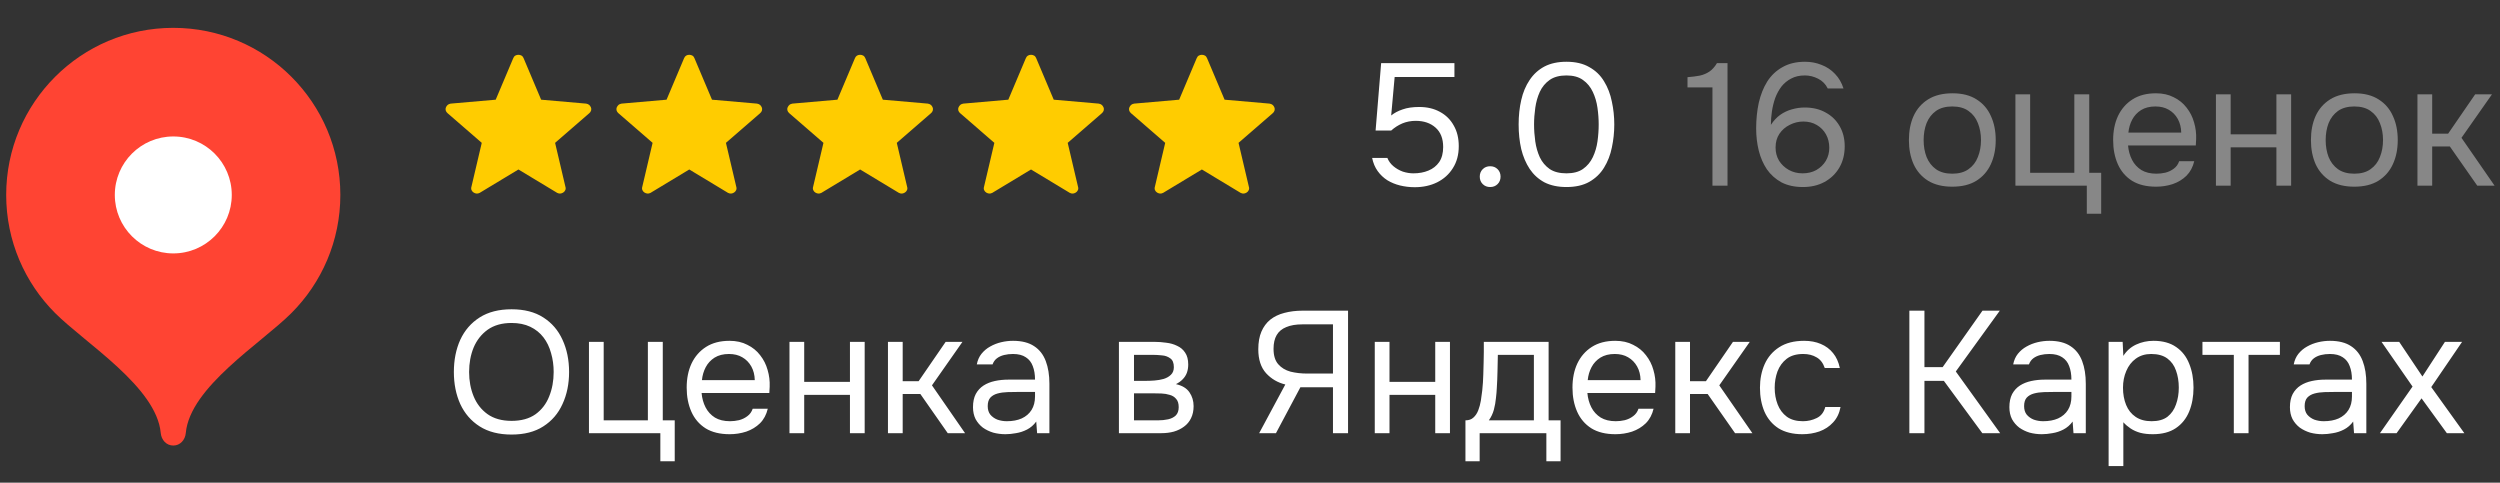 <?xml version="1.0" encoding="UTF-8"?> <svg xmlns="http://www.w3.org/2000/svg" width="202" height="39" viewBox="0 0 202 39" fill="none"><rect x="0" y="0" width="202" height="39" fill="#333333" stroke="none"/><path d="M41.334 35.112C40.307 35.112 39.449 34.893 38.758 34.454C38.067 34.015 37.545 33.413 37.19 32.648C36.845 31.883 36.672 31.019 36.672 30.058C36.672 29.087 36.845 28.219 37.19 27.454C37.545 26.689 38.067 26.087 38.758 25.648C39.449 25.209 40.307 24.99 41.334 24.99C42.361 24.99 43.215 25.209 43.896 25.648C44.587 26.087 45.105 26.689 45.45 27.454C45.805 28.219 45.982 29.087 45.982 30.058C45.982 31.019 45.805 31.883 45.45 32.648C45.105 33.413 44.587 34.015 43.896 34.454C43.215 34.893 42.361 35.112 41.334 35.112ZM41.334 34.006C42.118 34.006 42.762 33.829 43.266 33.474C43.77 33.11 44.139 32.629 44.372 32.032C44.615 31.435 44.736 30.777 44.736 30.058C44.736 29.517 44.666 29.008 44.526 28.532C44.395 28.047 44.19 27.622 43.91 27.258C43.63 26.894 43.275 26.609 42.846 26.404C42.417 26.199 41.913 26.096 41.334 26.096C40.559 26.096 39.915 26.278 39.402 26.642C38.898 27.006 38.52 27.487 38.268 28.084C38.025 28.681 37.904 29.339 37.904 30.058C37.904 30.767 38.025 31.421 38.268 32.018C38.511 32.615 38.884 33.096 39.388 33.46C39.901 33.824 40.55 34.006 41.334 34.006ZM53.356 37.268V35H47.588V27.622H48.778V33.964H52.348V27.622H53.552V33.964H54.518V37.268H53.356ZM58.956 35.084C58.172 35.084 57.523 34.925 57.01 34.608C56.497 34.281 56.114 33.833 55.862 33.264C55.61 32.695 55.484 32.046 55.484 31.318C55.484 30.581 55.615 29.932 55.876 29.372C56.147 28.803 56.539 28.355 57.052 28.028C57.566 27.701 58.196 27.538 58.942 27.538C59.493 27.538 59.974 27.645 60.384 27.86C60.804 28.065 61.15 28.345 61.42 28.7C61.7 29.055 61.901 29.451 62.022 29.89C62.153 30.329 62.209 30.781 62.19 31.248C62.181 31.332 62.176 31.416 62.176 31.5C62.176 31.584 62.172 31.668 62.162 31.752H56.688C56.725 32.181 56.833 32.569 57.01 32.914C57.188 33.259 57.44 33.535 57.766 33.74C58.093 33.936 58.499 34.034 58.984 34.034C59.227 34.034 59.469 34.006 59.712 33.95C59.964 33.885 60.188 33.777 60.384 33.628C60.59 33.479 60.734 33.278 60.818 33.026H62.036C61.924 33.502 61.714 33.894 61.406 34.202C61.098 34.501 60.73 34.725 60.3 34.874C59.871 35.014 59.423 35.084 58.956 35.084ZM56.716 30.716H60.986C60.977 30.296 60.883 29.927 60.706 29.61C60.529 29.293 60.286 29.045 59.978 28.868C59.679 28.691 59.32 28.602 58.9 28.602C58.443 28.602 58.056 28.7 57.738 28.896C57.43 29.092 57.192 29.349 57.024 29.666C56.856 29.983 56.754 30.333 56.716 30.716ZM63.79 35V27.622H64.98V30.856H68.676V27.622H69.866V35H68.676V31.906H64.98V35H63.79ZM71.747 35V27.622H72.937V30.8H74.225L76.409 27.622H77.767L75.303 31.136L77.977 35H76.577L74.365 31.836H72.937V35H71.747ZM81.236 35.084C80.9 35.084 80.573 35.042 80.256 34.958C79.948 34.865 79.668 34.729 79.416 34.552C79.173 34.365 78.977 34.137 78.828 33.866C78.688 33.586 78.618 33.264 78.618 32.9C78.618 32.48 78.692 32.125 78.842 31.836C79 31.547 79.21 31.318 79.472 31.15C79.733 30.982 80.036 30.861 80.382 30.786C80.727 30.711 81.086 30.674 81.46 30.674H83.63C83.63 30.254 83.569 29.89 83.448 29.582C83.336 29.274 83.149 29.036 82.888 28.868C82.626 28.691 82.281 28.602 81.852 28.602C81.59 28.602 81.348 28.63 81.124 28.686C80.9 28.742 80.708 28.831 80.55 28.952C80.391 29.073 80.274 29.237 80.2 29.442H78.926C78.991 29.106 79.117 28.821 79.304 28.588C79.5 28.345 79.733 28.149 80.004 28C80.284 27.841 80.582 27.725 80.9 27.65C81.217 27.575 81.534 27.538 81.852 27.538C82.561 27.538 83.13 27.683 83.56 27.972C83.989 28.252 84.302 28.653 84.498 29.176C84.694 29.689 84.792 30.301 84.792 31.01V35H83.798L83.728 34.062C83.522 34.342 83.275 34.557 82.986 34.706C82.696 34.855 82.398 34.953 82.09 35C81.791 35.056 81.506 35.084 81.236 35.084ZM81.348 34.034C81.814 34.034 82.216 33.959 82.552 33.81C82.897 33.651 83.163 33.423 83.35 33.124C83.536 32.825 83.63 32.461 83.63 32.032V31.668H82.328C82.02 31.668 81.716 31.673 81.418 31.682C81.119 31.691 80.848 31.729 80.606 31.794C80.363 31.859 80.167 31.971 80.018 32.13C79.878 32.289 79.808 32.517 79.808 32.816C79.808 33.096 79.878 33.325 80.018 33.502C80.167 33.679 80.358 33.815 80.592 33.908C80.834 33.992 81.086 34.034 81.348 34.034ZM90.409 35V27.622H93.265C93.591 27.622 93.913 27.645 94.231 27.692C94.557 27.729 94.851 27.813 95.113 27.944C95.383 28.065 95.598 28.247 95.757 28.49C95.925 28.733 96.009 29.055 96.009 29.456C96.009 29.699 95.971 29.923 95.897 30.128C95.822 30.324 95.71 30.497 95.561 30.646C95.421 30.795 95.239 30.926 95.015 31.038C95.519 31.15 95.883 31.369 96.107 31.696C96.331 32.023 96.443 32.396 96.443 32.816C96.443 33.189 96.373 33.516 96.233 33.796C96.102 34.067 95.915 34.291 95.673 34.468C95.439 34.645 95.164 34.781 94.847 34.874C94.539 34.958 94.207 35 93.853 35H90.409ZM91.627 33.964H93.573C93.862 33.964 94.133 33.936 94.385 33.88C94.637 33.824 94.842 33.721 95.001 33.572C95.159 33.413 95.239 33.189 95.239 32.9C95.239 32.601 95.169 32.377 95.029 32.228C94.898 32.069 94.725 31.962 94.511 31.906C94.305 31.841 94.081 31.803 93.839 31.794C93.596 31.785 93.367 31.78 93.153 31.78H91.627V33.964ZM91.627 30.772H92.649C92.835 30.772 93.05 30.763 93.293 30.744C93.545 30.725 93.787 30.683 94.021 30.618C94.263 30.543 94.459 30.431 94.609 30.282C94.767 30.133 94.847 29.927 94.847 29.666C94.847 29.321 94.749 29.083 94.553 28.952C94.366 28.812 94.142 28.733 93.881 28.714C93.619 28.686 93.377 28.672 93.153 28.672H91.627V30.772ZM101.74 35L103.854 31.066C103.238 30.917 102.72 30.613 102.3 30.156C101.88 29.689 101.67 29.045 101.67 28.224C101.67 27.664 101.754 27.188 101.922 26.796C102.09 26.404 102.328 26.082 102.636 25.83C102.954 25.578 103.332 25.396 103.77 25.284C104.218 25.163 104.713 25.102 105.254 25.102H108.922V35H107.704V31.29H105.072L103.098 35H101.74ZM105.618 30.184H107.704V26.208H105.24C104.708 26.208 104.27 26.283 103.924 26.432C103.579 26.572 103.322 26.787 103.154 27.076C102.986 27.365 102.902 27.734 102.902 28.182C102.902 28.723 103.028 29.139 103.28 29.428C103.532 29.717 103.864 29.918 104.274 30.03C104.694 30.133 105.142 30.184 105.618 30.184ZM111.081 35V27.622H112.271V30.856H115.967V27.622H117.157V35H115.967V31.906H112.271V35H111.081ZM118.408 37.268V33.964C118.678 33.964 118.893 33.889 119.052 33.74C119.22 33.591 119.35 33.395 119.444 33.152C119.537 32.909 119.607 32.648 119.654 32.368C119.7 32.079 119.738 31.803 119.766 31.542C119.812 31.113 119.84 30.688 119.85 30.268C119.868 29.839 119.878 29.498 119.878 29.246C119.887 28.975 119.892 28.705 119.892 28.434C119.892 28.163 119.892 27.893 119.892 27.622H125.128V33.964H126.094V37.268H124.946V35H119.556V37.268H118.408ZM120.298 33.964H123.938V28.672H121.026C121.016 29.064 121.007 29.503 120.998 29.988C120.988 30.473 120.97 30.926 120.942 31.346C120.932 31.589 120.909 31.864 120.872 32.172C120.844 32.48 120.788 32.793 120.704 33.11C120.62 33.418 120.484 33.703 120.298 33.964ZM130.528 35.084C129.744 35.084 129.096 34.925 128.582 34.608C128.069 34.281 127.686 33.833 127.434 33.264C127.182 32.695 127.056 32.046 127.056 31.318C127.056 30.581 127.187 29.932 127.448 29.372C127.719 28.803 128.111 28.355 128.624 28.028C129.138 27.701 129.768 27.538 130.514 27.538C131.065 27.538 131.546 27.645 131.956 27.86C132.376 28.065 132.722 28.345 132.992 28.7C133.272 29.055 133.473 29.451 133.594 29.89C133.725 30.329 133.781 30.781 133.762 31.248C133.753 31.332 133.748 31.416 133.748 31.5C133.748 31.584 133.744 31.668 133.734 31.752H128.26C128.298 32.181 128.405 32.569 128.582 32.914C128.76 33.259 129.012 33.535 129.338 33.74C129.665 33.936 130.071 34.034 130.556 34.034C130.799 34.034 131.042 34.006 131.284 33.95C131.536 33.885 131.76 33.777 131.956 33.628C132.162 33.479 132.306 33.278 132.39 33.026H133.608C133.496 33.502 133.286 33.894 132.978 34.202C132.67 34.501 132.302 34.725 131.872 34.874C131.443 35.014 130.995 35.084 130.528 35.084ZM128.288 30.716H132.558C132.549 30.296 132.456 29.927 132.278 29.61C132.101 29.293 131.858 29.045 131.55 28.868C131.252 28.691 130.892 28.602 130.472 28.602C130.015 28.602 129.628 28.7 129.31 28.896C129.002 29.092 128.764 29.349 128.596 29.666C128.428 29.983 128.326 30.333 128.288 30.716ZM135.362 35V27.622H136.552V30.8H137.84L140.024 27.622H141.382L138.918 31.136L141.592 35H140.192L137.98 31.836H136.552V35H135.362ZM145.635 35.084C144.86 35.084 144.216 34.925 143.703 34.608C143.199 34.281 142.821 33.833 142.569 33.264C142.326 32.695 142.205 32.051 142.205 31.332C142.205 30.632 142.331 29.997 142.583 29.428C142.844 28.849 143.236 28.392 143.759 28.056C144.291 27.711 144.963 27.538 145.775 27.538C146.279 27.538 146.727 27.622 147.119 27.79C147.52 27.958 147.852 28.205 148.113 28.532C148.374 28.849 148.556 29.251 148.659 29.736H147.441C147.301 29.325 147.077 29.036 146.769 28.868C146.47 28.691 146.116 28.602 145.705 28.602C145.145 28.602 144.697 28.733 144.361 28.994C144.025 29.255 143.778 29.596 143.619 30.016C143.47 30.427 143.395 30.865 143.395 31.332C143.395 31.817 143.474 32.265 143.633 32.676C143.792 33.087 144.039 33.418 144.375 33.67C144.711 33.913 145.145 34.034 145.677 34.034C146.069 34.034 146.438 33.95 146.783 33.782C147.138 33.614 147.371 33.315 147.483 32.886H148.715C148.622 33.39 148.421 33.805 148.113 34.132C147.814 34.459 147.446 34.701 147.007 34.86C146.578 35.009 146.12 35.084 145.635 35.084ZM154.277 35V25.102H155.495V29.666H156.965L160.185 25.102H161.585L158.029 30.016L161.613 35H160.171L157.063 30.772H155.495V35H154.277ZM164.976 35.084C164.64 35.084 164.313 35.042 163.996 34.958C163.688 34.865 163.408 34.729 163.156 34.552C162.913 34.365 162.717 34.137 162.568 33.866C162.428 33.586 162.358 33.264 162.358 32.9C162.358 32.48 162.433 32.125 162.582 31.836C162.741 31.547 162.951 31.318 163.212 31.15C163.473 30.982 163.777 30.861 164.122 30.786C164.467 30.711 164.827 30.674 165.2 30.674H167.37C167.37 30.254 167.309 29.89 167.188 29.582C167.076 29.274 166.889 29.036 166.628 28.868C166.367 28.691 166.021 28.602 165.592 28.602C165.331 28.602 165.088 28.63 164.864 28.686C164.64 28.742 164.449 28.831 164.29 28.952C164.131 29.073 164.015 29.237 163.94 29.442H162.666C162.731 29.106 162.857 28.821 163.044 28.588C163.24 28.345 163.473 28.149 163.744 28C164.024 27.841 164.323 27.725 164.64 27.65C164.957 27.575 165.275 27.538 165.592 27.538C166.301 27.538 166.871 27.683 167.3 27.972C167.729 28.252 168.042 28.653 168.238 29.176C168.434 29.689 168.532 30.301 168.532 31.01V35H167.538L167.468 34.062C167.263 34.342 167.015 34.557 166.726 34.706C166.437 34.855 166.138 34.953 165.83 35C165.531 35.056 165.247 35.084 164.976 35.084ZM165.088 34.034C165.555 34.034 165.956 33.959 166.292 33.81C166.637 33.651 166.903 33.423 167.09 33.124C167.277 32.825 167.37 32.461 167.37 32.032V31.668H166.068C165.76 31.668 165.457 31.673 165.158 31.682C164.859 31.691 164.589 31.729 164.346 31.794C164.103 31.859 163.907 31.971 163.758 32.13C163.618 32.289 163.548 32.517 163.548 32.816C163.548 33.096 163.618 33.325 163.758 33.502C163.907 33.679 164.099 33.815 164.332 33.908C164.575 33.992 164.827 34.034 165.088 34.034ZM170.376 37.66V27.622H171.51L171.566 28.756C171.818 28.355 172.158 28.051 172.588 27.846C173.026 27.641 173.498 27.538 174.002 27.538C174.748 27.538 175.36 27.706 175.836 28.042C176.312 28.369 176.662 28.817 176.886 29.386C177.119 29.955 177.236 30.599 177.236 31.318C177.236 32.037 177.119 32.681 176.886 33.25C176.652 33.819 176.293 34.267 175.808 34.594C175.322 34.921 174.702 35.084 173.946 35.084C173.572 35.084 173.236 35.047 172.938 34.972C172.639 34.888 172.378 34.771 172.154 34.622C171.93 34.473 171.734 34.305 171.566 34.118V37.66H170.376ZM173.848 34.034C174.389 34.034 174.818 33.913 175.136 33.67C175.453 33.418 175.682 33.087 175.822 32.676C175.971 32.265 176.046 31.813 176.046 31.318C176.046 30.814 175.971 30.357 175.822 29.946C175.682 29.535 175.448 29.209 175.122 28.966C174.795 28.723 174.361 28.602 173.82 28.602C173.334 28.602 172.919 28.728 172.574 28.98C172.238 29.223 171.981 29.554 171.804 29.974C171.626 30.385 171.538 30.837 171.538 31.332C171.538 31.845 171.622 32.307 171.79 32.718C171.958 33.129 172.214 33.451 172.56 33.684C172.905 33.917 173.334 34.034 173.848 34.034ZM180.492 35V28.672H177.958V27.622H184.216V28.672H181.682V35H180.492ZM187.644 35.084C187.308 35.084 186.981 35.042 186.664 34.958C186.356 34.865 186.076 34.729 185.824 34.552C185.581 34.365 185.385 34.137 185.236 33.866C185.096 33.586 185.026 33.264 185.026 32.9C185.026 32.48 185.101 32.125 185.25 31.836C185.409 31.547 185.619 31.318 185.88 31.15C186.141 30.982 186.445 30.861 186.79 30.786C187.135 30.711 187.495 30.674 187.868 30.674H190.038C190.038 30.254 189.977 29.89 189.856 29.582C189.744 29.274 189.557 29.036 189.296 28.868C189.035 28.691 188.689 28.602 188.26 28.602C187.999 28.602 187.756 28.63 187.532 28.686C187.308 28.742 187.117 28.831 186.958 28.952C186.799 29.073 186.683 29.237 186.608 29.442H185.334C185.399 29.106 185.525 28.821 185.712 28.588C185.908 28.345 186.141 28.149 186.412 28C186.692 27.841 186.991 27.725 187.308 27.65C187.625 27.575 187.943 27.538 188.26 27.538C188.969 27.538 189.539 27.683 189.968 27.972C190.397 28.252 190.71 28.653 190.906 29.176C191.102 29.689 191.2 30.301 191.2 31.01V35H190.206L190.136 34.062C189.931 34.342 189.683 34.557 189.394 34.706C189.105 34.855 188.806 34.953 188.498 35C188.199 35.056 187.915 35.084 187.644 35.084ZM187.756 34.034C188.223 34.034 188.624 33.959 188.96 33.81C189.305 33.651 189.571 33.423 189.758 33.124C189.945 32.825 190.038 32.461 190.038 32.032V31.668H188.736C188.428 31.668 188.125 31.673 187.826 31.682C187.527 31.691 187.257 31.729 187.014 31.794C186.771 31.859 186.575 31.971 186.426 32.13C186.286 32.289 186.216 32.517 186.216 32.816C186.216 33.096 186.286 33.325 186.426 33.502C186.575 33.679 186.767 33.815 187 33.908C187.243 33.992 187.495 34.034 187.756 34.034ZM192.301 35L194.933 31.234L192.427 27.622H193.855L195.731 30.422L197.551 27.622H198.937L196.445 31.276L199.119 35H197.705L195.661 32.186L193.645 35H192.301Z" fill="white"></path><path d="M138.366 15V7.062H136.35V6.236C136.723 6.208 137.055 6.166 137.344 6.11C137.633 6.045 137.89 5.937 138.114 5.788C138.347 5.629 138.553 5.401 138.73 5.102H139.584V15H138.366ZM145.678 15.112C145.006 15.112 144.427 14.986 143.942 14.734C143.466 14.473 143.074 14.123 142.766 13.684C142.467 13.236 142.248 12.732 142.108 12.172C141.968 11.603 141.898 11.005 141.898 10.38C141.898 9.643 141.968 8.952 142.108 8.308C142.257 7.655 142.486 7.081 142.794 6.586C143.111 6.091 143.522 5.704 144.026 5.424C144.53 5.135 145.137 4.99 145.846 4.99C146.322 4.99 146.765 5.074 147.176 5.242C147.596 5.401 147.96 5.643 148.268 5.97C148.576 6.287 148.805 6.679 148.954 7.146H147.68C147.512 6.801 147.255 6.539 146.91 6.362C146.565 6.185 146.205 6.096 145.832 6.096C145.403 6.096 145.034 6.18 144.726 6.348C144.418 6.507 144.157 6.721 143.942 6.992C143.737 7.263 143.569 7.571 143.438 7.916C143.317 8.261 143.228 8.621 143.172 8.994C143.116 9.367 143.088 9.731 143.088 10.086C143.303 9.759 143.55 9.493 143.83 9.288C144.119 9.083 144.432 8.933 144.768 8.84C145.113 8.737 145.463 8.686 145.818 8.686C146.471 8.686 147.036 8.821 147.512 9.092C147.997 9.353 148.375 9.722 148.646 10.198C148.917 10.665 149.052 11.206 149.052 11.822C149.052 12.475 148.907 13.049 148.618 13.544C148.329 14.039 147.927 14.426 147.414 14.706C146.91 14.977 146.331 15.112 145.678 15.112ZM145.65 14.006C146.07 14.006 146.439 13.917 146.756 13.74C147.083 13.553 147.339 13.306 147.526 12.998C147.713 12.681 147.806 12.331 147.806 11.948C147.806 11.537 147.717 11.173 147.54 10.856C147.363 10.539 147.115 10.287 146.798 10.1C146.49 9.913 146.126 9.82 145.706 9.82C145.323 9.82 144.959 9.909 144.614 10.086C144.269 10.254 143.989 10.497 143.774 10.814C143.569 11.122 143.466 11.491 143.466 11.92C143.466 12.312 143.559 12.667 143.746 12.984C143.942 13.292 144.203 13.539 144.53 13.726C144.866 13.913 145.239 14.006 145.65 14.006ZM157.74 15.084C156.965 15.084 156.317 14.925 155.794 14.608C155.271 14.281 154.879 13.833 154.618 13.264C154.366 12.695 154.24 12.046 154.24 11.318C154.24 10.581 154.366 9.932 154.618 9.372C154.879 8.803 155.271 8.355 155.794 8.028C156.317 7.701 156.975 7.538 157.768 7.538C158.543 7.538 159.187 7.701 159.7 8.028C160.223 8.355 160.61 8.803 160.862 9.372C161.123 9.932 161.254 10.581 161.254 11.318C161.254 12.046 161.123 12.695 160.862 13.264C160.601 13.833 160.209 14.281 159.686 14.608C159.173 14.925 158.524 15.084 157.74 15.084ZM157.74 14.034C158.281 14.034 158.72 13.913 159.056 13.67C159.401 13.427 159.653 13.101 159.812 12.69C159.98 12.279 160.064 11.822 160.064 11.318C160.064 10.814 159.98 10.357 159.812 9.946C159.653 9.535 159.401 9.209 159.056 8.966C158.72 8.723 158.281 8.602 157.74 8.602C157.208 8.602 156.769 8.723 156.424 8.966C156.088 9.209 155.836 9.535 155.668 9.946C155.509 10.357 155.43 10.814 155.43 11.318C155.43 11.822 155.509 12.279 155.668 12.69C155.836 13.101 156.088 13.427 156.424 13.67C156.769 13.913 157.208 14.034 157.74 14.034ZM168.614 17.268V15H162.846V7.622H164.036V13.964H167.606V7.622H168.81V13.964H169.776V17.268H168.614ZM174.214 15.084C173.43 15.084 172.781 14.925 172.268 14.608C171.755 14.281 171.372 13.833 171.12 13.264C170.868 12.695 170.742 12.046 170.742 11.318C170.742 10.581 170.873 9.932 171.134 9.372C171.405 8.803 171.797 8.355 172.31 8.028C172.823 7.701 173.453 7.538 174.2 7.538C174.751 7.538 175.231 7.645 175.642 7.86C176.062 8.065 176.407 8.345 176.678 8.7C176.958 9.055 177.159 9.451 177.28 9.89C177.411 10.329 177.467 10.781 177.448 11.248C177.439 11.332 177.434 11.416 177.434 11.5C177.434 11.584 177.429 11.668 177.42 11.752H171.946C171.983 12.181 172.091 12.569 172.268 12.914C172.445 13.259 172.697 13.535 173.024 13.74C173.351 13.936 173.757 14.034 174.242 14.034C174.485 14.034 174.727 14.006 174.97 13.95C175.222 13.885 175.446 13.777 175.642 13.628C175.847 13.479 175.992 13.278 176.076 13.026H177.294C177.182 13.502 176.972 13.894 176.664 14.202C176.356 14.501 175.987 14.725 175.558 14.874C175.129 15.014 174.681 15.084 174.214 15.084ZM171.974 10.716H176.244C176.235 10.296 176.141 9.927 175.964 9.61C175.787 9.293 175.544 9.045 175.236 8.868C174.937 8.691 174.578 8.602 174.158 8.602C173.701 8.602 173.313 8.7 172.996 8.896C172.688 9.092 172.45 9.349 172.282 9.666C172.114 9.983 172.011 10.333 171.974 10.716ZM179.047 15V7.622H180.237V10.856H183.933V7.622H185.123V15H183.933V11.906H180.237V15H179.047ZM190.224 15.084C189.45 15.084 188.801 14.925 188.278 14.608C187.756 14.281 187.364 13.833 187.102 13.264C186.85 12.695 186.724 12.046 186.724 11.318C186.724 10.581 186.85 9.932 187.102 9.372C187.364 8.803 187.756 8.355 188.278 8.028C188.801 7.701 189.459 7.538 190.252 7.538C191.027 7.538 191.671 7.701 192.184 8.028C192.707 8.355 193.094 8.803 193.346 9.372C193.608 9.932 193.738 10.581 193.738 11.318C193.738 12.046 193.608 12.695 193.346 13.264C193.085 13.833 192.693 14.281 192.17 14.608C191.657 14.925 191.008 15.084 190.224 15.084ZM190.224 14.034C190.766 14.034 191.204 13.913 191.54 13.67C191.886 13.427 192.138 13.101 192.296 12.69C192.464 12.279 192.548 11.822 192.548 11.318C192.548 10.814 192.464 10.357 192.296 9.946C192.138 9.535 191.886 9.209 191.54 8.966C191.204 8.723 190.766 8.602 190.224 8.602C189.692 8.602 189.254 8.723 188.908 8.966C188.572 9.209 188.32 9.535 188.152 9.946C187.994 10.357 187.914 10.814 187.914 11.318C187.914 11.822 187.994 12.279 188.152 12.69C188.32 13.101 188.572 13.427 188.908 13.67C189.254 13.913 189.692 14.034 190.224 14.034ZM195.331 15V7.622H196.521V10.8H197.809L199.993 7.622H201.351L198.887 11.136L201.561 15H200.161L197.949 11.836H196.521V15H195.331Z" fill="#878787"></path><path d="M114.312 15.126C113.901 15.126 113.505 15.079 113.122 14.986C112.749 14.893 112.408 14.753 112.1 14.566C111.792 14.37 111.531 14.123 111.316 13.824C111.101 13.525 110.952 13.171 110.868 12.76H112.1C112.203 13.021 112.366 13.245 112.59 13.432C112.814 13.619 113.066 13.763 113.346 13.866C113.635 13.959 113.92 14.006 114.2 14.006C114.657 14.006 115.063 13.931 115.418 13.782C115.782 13.633 116.071 13.404 116.286 13.096C116.501 12.779 116.608 12.373 116.608 11.878C116.608 11.197 116.403 10.674 115.992 10.31C115.581 9.946 115.049 9.764 114.396 9.764C114.004 9.764 113.64 9.834 113.304 9.974C112.977 10.114 112.679 10.305 112.408 10.548H111.148L111.596 5.102H117.518V6.222H112.688L112.408 9.33C112.66 9.125 112.968 8.961 113.332 8.84C113.696 8.709 114.144 8.644 114.676 8.644C115.311 8.644 115.866 8.775 116.342 9.036C116.827 9.297 117.201 9.666 117.462 10.142C117.733 10.609 117.868 11.164 117.868 11.808C117.868 12.499 117.709 13.091 117.392 13.586C117.084 14.081 116.659 14.463 116.118 14.734C115.586 14.995 114.984 15.126 114.312 15.126ZM120.405 15.112C120.162 15.112 119.962 15.033 119.803 14.874C119.644 14.715 119.565 14.515 119.565 14.272C119.565 14.029 119.644 13.829 119.803 13.67C119.962 13.511 120.162 13.432 120.405 13.432C120.648 13.432 120.848 13.511 121.007 13.67C121.166 13.829 121.245 14.029 121.245 14.272C121.245 14.515 121.166 14.715 121.007 14.874C120.848 15.033 120.648 15.112 120.405 15.112ZM126.57 15.112C125.88 15.112 125.287 14.986 124.792 14.734C124.307 14.473 123.91 14.113 123.602 13.656C123.294 13.189 123.066 12.653 122.916 12.046C122.776 11.43 122.706 10.767 122.706 10.058C122.706 9.349 122.776 8.691 122.916 8.084C123.056 7.468 123.28 6.931 123.588 6.474C123.896 6.007 124.293 5.643 124.778 5.382C125.273 5.121 125.87 4.99 126.57 4.99C127.308 4.99 127.924 5.135 128.418 5.424C128.922 5.704 129.319 6.087 129.608 6.572C129.907 7.057 130.117 7.603 130.238 8.21C130.369 8.807 130.434 9.423 130.434 10.058C130.434 10.693 130.369 11.313 130.238 11.92C130.117 12.517 129.907 13.059 129.608 13.544C129.319 14.02 128.922 14.403 128.418 14.692C127.924 14.972 127.308 15.112 126.57 15.112ZM126.57 14.006C127.121 14.006 127.564 13.889 127.9 13.656C128.246 13.413 128.512 13.096 128.698 12.704C128.885 12.312 129.011 11.887 129.076 11.43C129.142 10.963 129.174 10.506 129.174 10.058C129.174 9.619 129.142 9.171 129.076 8.714C129.011 8.247 128.885 7.818 128.698 7.426C128.512 7.025 128.246 6.703 127.9 6.46C127.564 6.217 127.121 6.096 126.57 6.096C126.01 6.096 125.558 6.217 125.212 6.46C124.867 6.703 124.601 7.025 124.414 7.426C124.237 7.818 124.116 8.247 124.05 8.714C123.985 9.171 123.952 9.619 123.952 10.058C123.952 10.506 123.985 10.963 124.05 11.43C124.116 11.887 124.237 12.312 124.414 12.704C124.601 13.096 124.867 13.413 125.212 13.656C125.558 13.889 126.01 14.006 126.57 14.006Z" fill="white"></path><path d="M41.889 13.694L38.757 15.585C38.664 15.63 38.579 15.649 38.5 15.64C38.422 15.631 38.346 15.604 38.272 15.559C38.197 15.513 38.14 15.448 38.102 15.364C38.065 15.28 38.061 15.188 38.092 15.089L38.926 11.542L36.169 9.152C36.091 9.089 36.04 9.013 36.015 8.925C35.99 8.837 35.996 8.753 36.032 8.673C36.067 8.592 36.115 8.526 36.174 8.474C36.234 8.424 36.314 8.39 36.416 8.372L40.053 8.055L41.472 4.697C41.511 4.602 41.567 4.533 41.641 4.491C41.715 4.449 41.797 4.428 41.889 4.428C41.98 4.428 42.063 4.449 42.137 4.491C42.211 4.533 42.267 4.602 42.305 4.697L43.724 8.055L47.361 8.372C47.463 8.39 47.543 8.424 47.603 8.475C47.663 8.526 47.711 8.591 47.746 8.673C47.782 8.753 47.787 8.837 47.762 8.925C47.737 9.013 47.686 9.089 47.608 9.152L44.852 11.542L45.685 15.089C45.717 15.187 45.714 15.279 45.676 15.363C45.637 15.448 45.581 15.513 45.506 15.558C45.432 15.604 45.356 15.632 45.277 15.64C45.199 15.649 45.114 15.63 45.022 15.585L41.889 13.694Z" fill="#FFCC00"></path><path d="M55.693 13.694L52.561 15.585C52.469 15.63 52.384 15.649 52.305 15.64C52.227 15.631 52.15 15.604 52.076 15.559C52.002 15.513 51.945 15.448 51.907 15.364C51.869 15.28 51.866 15.188 51.897 15.089L52.73 11.542L49.974 9.152C49.896 9.089 49.845 9.013 49.82 8.925C49.795 8.837 49.801 8.753 49.836 8.673C49.872 8.592 49.919 8.526 49.979 8.474C50.038 8.424 50.119 8.39 50.22 8.372L53.858 8.055L55.276 4.697C55.316 4.602 55.372 4.533 55.446 4.491C55.519 4.449 55.602 4.428 55.693 4.428C55.785 4.428 55.868 4.449 55.942 4.491C56.016 4.533 56.072 4.602 56.11 4.697L57.529 8.055L61.166 8.372C61.267 8.39 61.348 8.424 61.408 8.475C61.468 8.526 61.516 8.591 61.551 8.673C61.586 8.753 61.591 8.837 61.567 8.925C61.542 9.013 61.491 9.089 61.413 9.152L58.656 11.542L59.49 15.089C59.522 15.187 59.519 15.279 59.48 15.363C59.442 15.448 59.385 15.513 59.31 15.558C59.237 15.604 59.16 15.632 59.082 15.64C59.004 15.649 58.918 15.63 58.826 15.585L55.693 13.694Z" fill="#FFCC00"></path><path d="M69.498 13.694L66.366 15.585C66.274 15.63 66.188 15.649 66.11 15.64C66.031 15.631 65.955 15.604 65.881 15.559C65.806 15.513 65.75 15.448 65.712 15.364C65.674 15.28 65.67 15.188 65.701 15.089L66.535 11.542L63.778 9.152C63.7 9.089 63.649 9.013 63.625 8.925C63.6 8.837 63.605 8.753 63.641 8.673C63.677 8.592 63.724 8.526 63.783 8.474C63.843 8.424 63.924 8.39 64.025 8.372L67.663 8.055L69.081 4.697C69.12 4.602 69.177 4.533 69.25 4.491C69.324 4.449 69.406 4.428 69.498 4.428C69.589 4.428 69.672 4.449 69.746 4.491C69.821 4.533 69.877 4.602 69.915 4.697L71.333 8.055L74.97 8.372C75.072 8.39 75.153 8.424 75.213 8.475C75.272 8.526 75.32 8.591 75.356 8.673C75.391 8.753 75.396 8.837 75.371 8.925C75.347 9.013 75.296 9.089 75.218 9.152L72.461 11.542L73.294 15.089C73.327 15.187 73.324 15.279 73.285 15.363C73.246 15.448 73.19 15.513 73.115 15.558C73.041 15.604 72.965 15.632 72.886 15.64C72.808 15.649 72.723 15.63 72.631 15.585L69.498 13.694Z" fill="#FFCC00"></path><path d="M83.307 13.694L80.174 15.585C80.082 15.63 79.997 15.649 79.918 15.64C79.84 15.631 79.764 15.604 79.689 15.559C79.615 15.513 79.558 15.448 79.52 15.364C79.482 15.28 79.479 15.188 79.51 15.089L80.344 11.542L77.587 9.152C77.509 9.089 77.458 9.013 77.433 8.925C77.408 8.837 77.414 8.753 77.45 8.673C77.485 8.592 77.533 8.526 77.592 8.474C77.652 8.424 77.732 8.39 77.834 8.372L81.471 8.055L82.89 4.697C82.929 4.602 82.985 4.533 83.059 4.491C83.133 4.449 83.215 4.428 83.307 4.428C83.398 4.428 83.481 4.449 83.555 4.491C83.629 4.533 83.685 4.602 83.723 4.697L85.142 8.055L88.779 8.372C88.881 8.39 88.961 8.424 89.021 8.475C89.081 8.526 89.129 8.591 89.165 8.673C89.2 8.753 89.205 8.837 89.18 8.925C89.155 9.013 89.104 9.089 89.026 9.152L86.27 11.542L87.103 15.089C87.135 15.187 87.132 15.279 87.094 15.363C87.055 15.448 86.998 15.513 86.924 15.558C86.85 15.604 86.774 15.632 86.695 15.64C86.617 15.649 86.532 15.63 86.44 15.585L83.307 13.694Z" fill="#FFCC00"></path><path d="M97.111 13.694L93.979 15.585C93.887 15.63 93.802 15.649 93.723 15.64C93.645 15.631 93.568 15.604 93.494 15.559C93.419 15.513 93.363 15.448 93.325 15.364C93.287 15.28 93.284 15.188 93.315 15.089L94.148 11.542L91.391 9.152C91.314 9.089 91.263 9.013 91.238 8.925C91.213 8.837 91.219 8.753 91.254 8.673C91.29 8.592 91.337 8.526 91.397 8.474C91.456 8.424 91.537 8.39 91.638 8.372L95.276 8.055L96.695 4.697C96.734 4.602 96.79 4.533 96.864 4.491C96.937 4.449 97.02 4.428 97.111 4.428C97.203 4.428 97.286 4.449 97.36 4.491C97.434 4.533 97.49 4.602 97.528 4.697L98.947 8.055L102.583 8.372C102.685 8.39 102.766 8.424 102.826 8.475C102.886 8.526 102.933 8.591 102.969 8.673C103.004 8.753 103.009 8.837 102.985 8.925C102.96 9.013 102.909 9.089 102.831 9.152L100.074 11.542L100.908 15.089C100.94 15.187 100.937 15.279 100.898 15.363C100.86 15.448 100.803 15.513 100.728 15.558C100.655 15.604 100.578 15.632 100.5 15.64C100.421 15.649 100.336 15.63 100.244 15.585L97.111 13.694Z" fill="#FFCC00"></path><path d="M14 2.25C6.544 2.25 0.5 8.294 0.5 15.75C0.5 19.477 2.01 22.851 4.452 25.294C6.895 27.738 12.65 31.275 12.988 34.987C13.038 35.544 13.441 36 14 36C14.559 36 14.962 35.544 15.012 34.987C15.35 31.275 21.105 27.738 23.548 25.294C25.99 22.851 27.5 19.477 27.5 15.75C27.5 8.294 21.456 2.25 14 2.25Z" fill="#FF4433"></path><path d="M14.002 20.476C16.612 20.476 18.727 18.36 18.727 15.751C18.727 13.141 16.612 11.026 14.002 11.026C11.393 11.026 9.277 13.141 9.277 15.751C9.277 18.36 11.393 20.476 14.002 20.476Z" fill="white"></path></svg> 